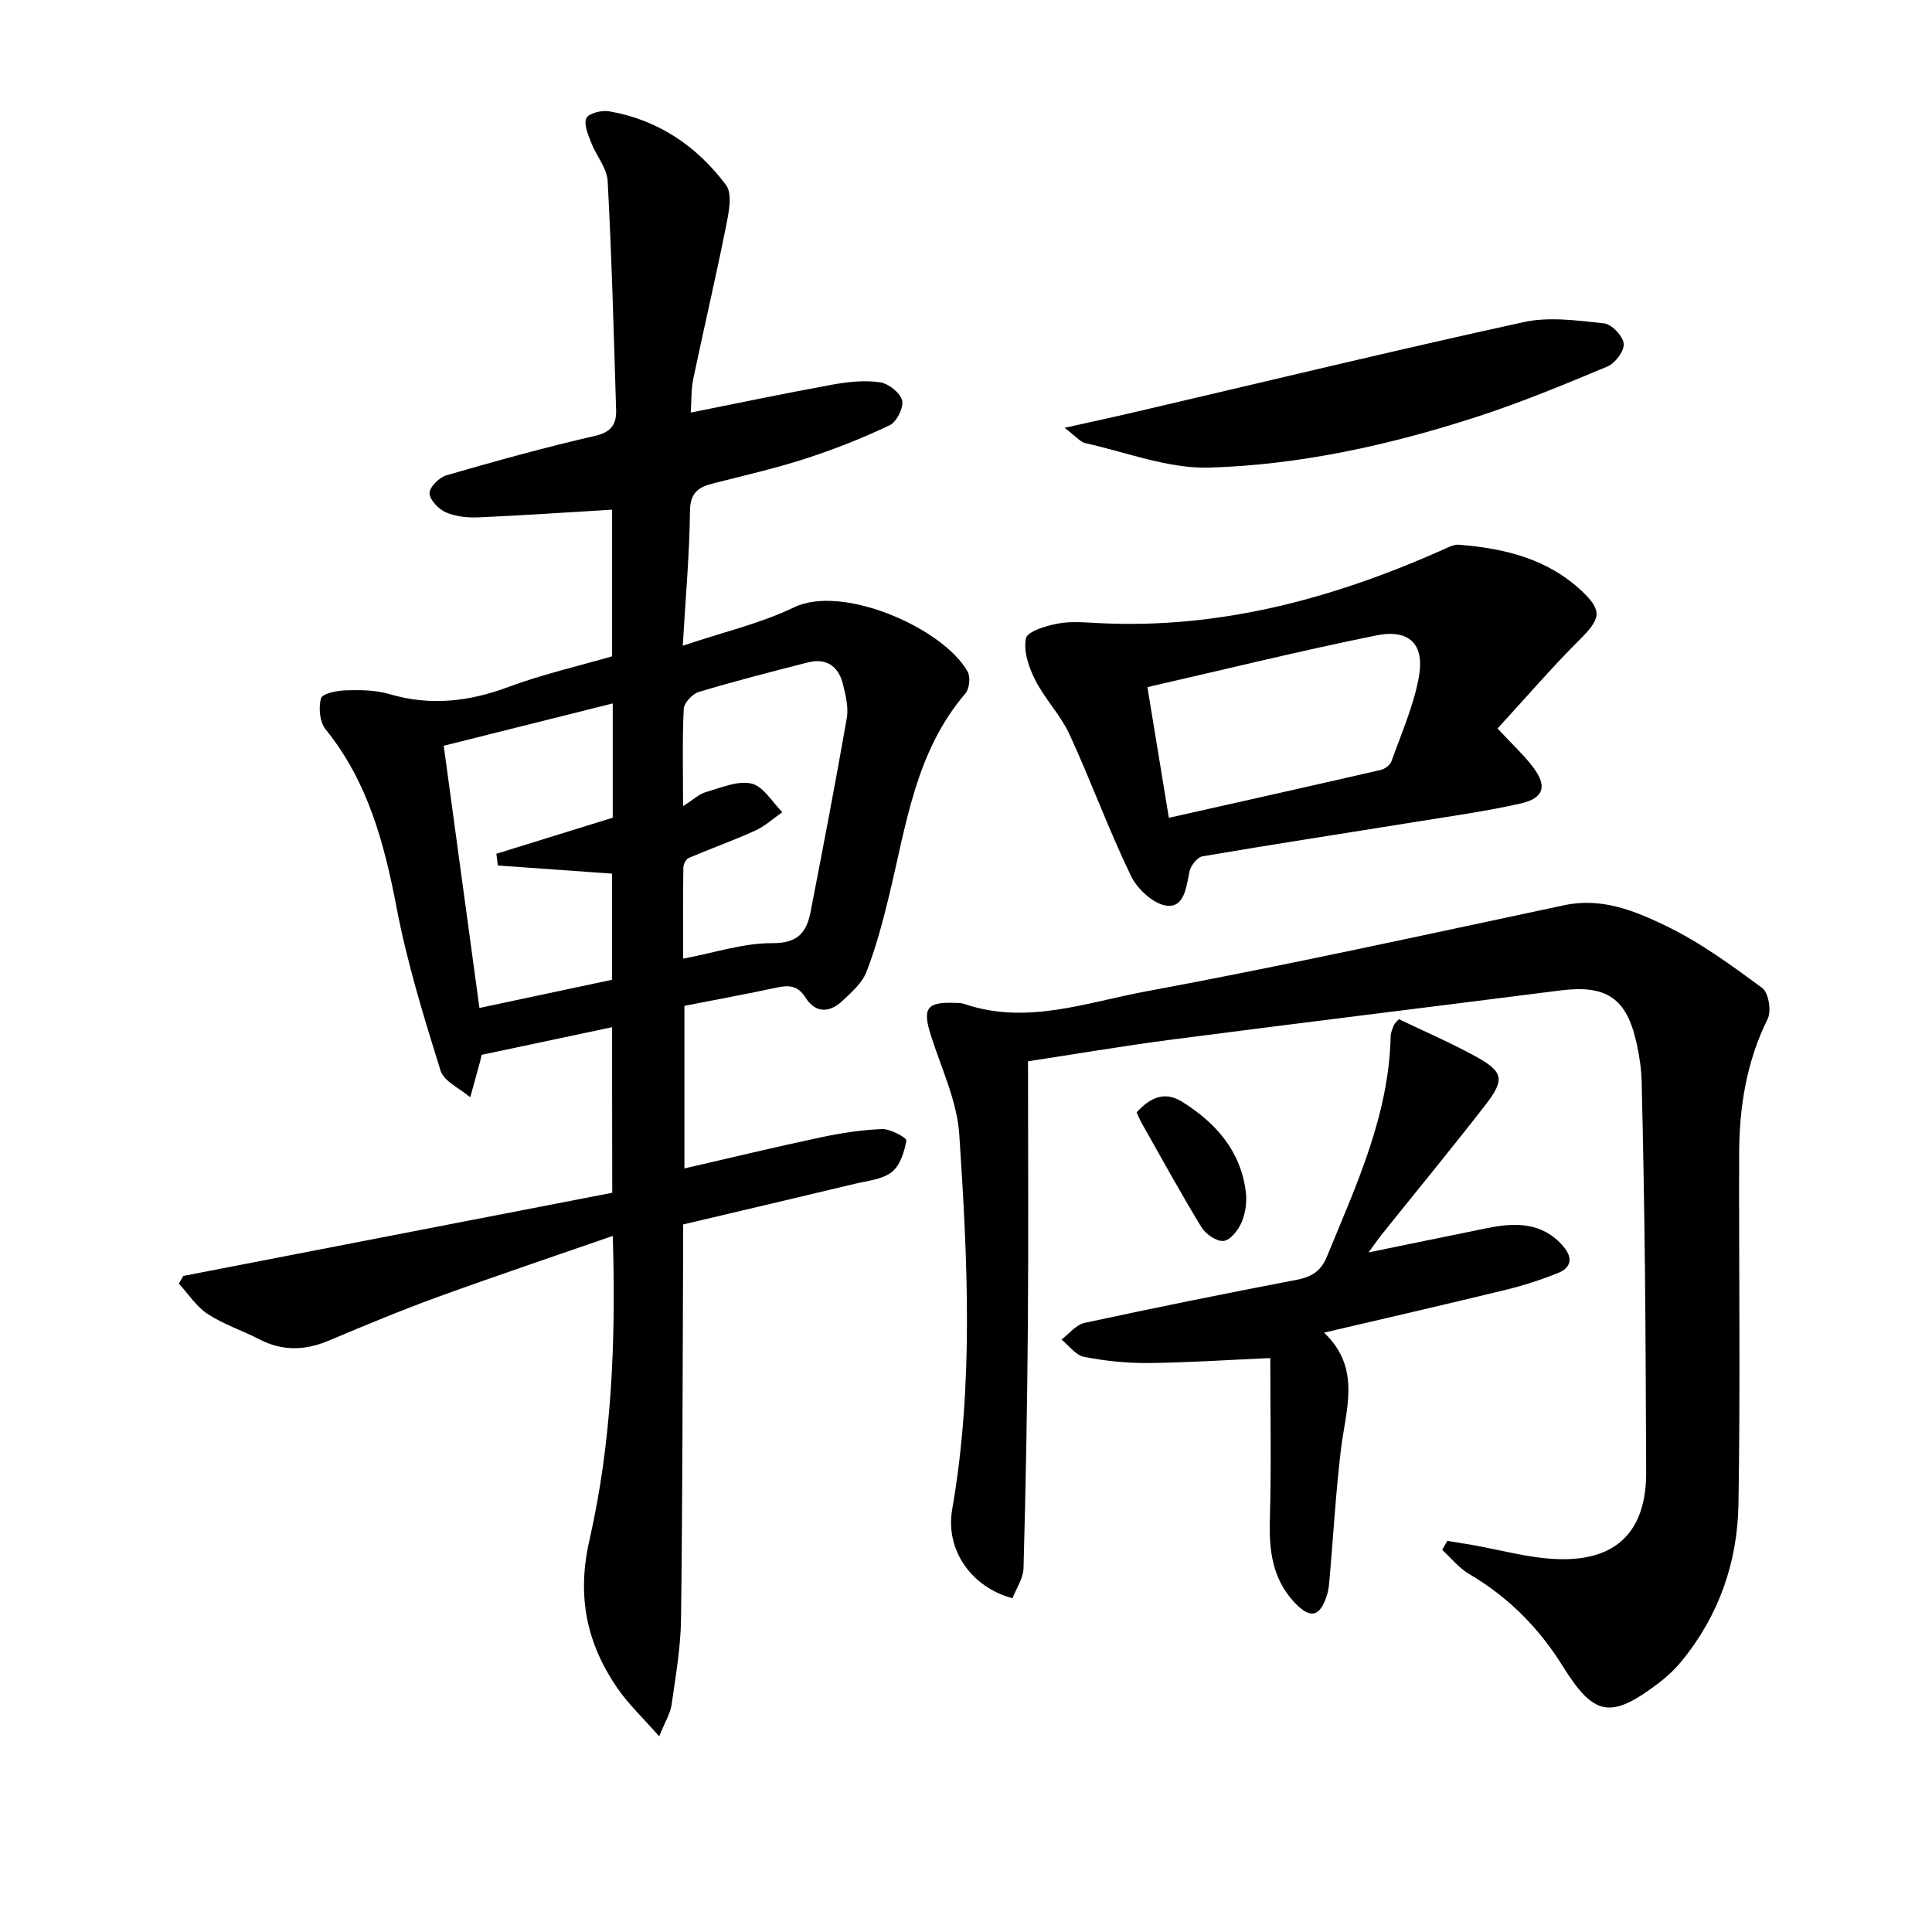 <svg enable-background="new 0 0 400 400" viewBox="0 0 400 400" xmlns="http://www.w3.org/2000/svg"><path d="m126.73 212.67c-9.51 2.01-18.26 3.87-27.01 5.72-.15.65-.24 1.12-.37 1.57-.66 2.41-1.33 4.81-1.99 7.22-2.12-1.82-5.44-3.27-6.15-5.53-3.46-11.06-6.89-22.22-9.07-33.58-2.57-13.41-5.92-26.2-14.73-37.07-1.22-1.51-1.5-4.51-.94-6.44.29-1 3.39-1.59 5.24-1.64 2.96-.09 6.09-.05 8.89.78 8.48 2.5 16.5 1.58 24.69-1.48 6.97-2.59 14.28-4.26 21.44-6.34 0-10.39 0-20.49 0-30.36-9.35.56-18.44 1.19-27.54 1.59-2.28.1-4.77-.13-6.82-1.01-1.52-.65-3.38-2.55-3.44-3.97-.05-1.23 1.99-3.29 3.48-3.72 10.2-2.95 20.45-5.8 30.8-8.17 3.42-.78 4.44-2.49 4.35-5.4-.49-15.78-.9-31.57-1.75-47.34-.14-2.7-2.37-5.26-3.41-7.97-.63-1.64-1.59-3.79-1-5.06.48-1.02 3.16-1.69 4.68-1.43 10.14 1.73 18.23 7.22 24.25 15.29 1.37 1.84.54 5.72-.01 8.51-2.11 10.56-4.58 21.04-6.78 31.58-.47 2.24-.36 4.61-.53 7 9.98-1.99 19.62-4.02 29.31-5.78 3.22-.59 6.64-.95 9.84-.5 1.76.25 4.19 2.15 4.61 3.75.38 1.45-1.11 4.45-2.55 5.14-5.66 2.69-11.53 5.01-17.49 6.94-6.3 2.04-12.79 3.5-19.21 5.15-3.01.77-4.64 1.98-4.67 5.71-.09 8.87-.9 17.72-1.49 27.86 8.43-2.84 16.11-4.61 23.04-7.95 10.09-4.86 30.99 4.37 35.95 13.34.61 1.11.36 3.52-.47 4.49-10.37 12.1-12.27 27.31-15.82 41.94-1.29 5.3-2.7 10.62-4.66 15.69-.9 2.33-3.11 4.26-5.03 6.06-2.63 2.46-5.55 2.53-7.58-.7-1.55-2.47-3.36-2.65-5.88-2.11-6.32 1.35-12.68 2.52-19.21 3.8v33.66c9.51-2.18 18.79-4.43 28.13-6.41 4.21-.9 8.52-1.58 12.81-1.74 1.73-.06 5.11 1.84 5.02 2.36-.42 2.33-1.28 5.16-3.01 6.53-1.93 1.53-4.93 1.79-7.51 2.41-11.76 2.82-23.53 5.57-35.71 8.45 0 2.2.01 4.17 0 6.14-.11 25.16-.11 50.32-.43 75.48-.07 5.94-1.11 11.88-1.95 17.79-.26 1.83-1.35 3.54-2.57 6.57-3.43-3.91-6.44-6.72-8.71-10.05-6.34-9.27-8.37-19.01-5.74-30.54 4.62-20.3 5.51-41.11 4.84-63.02-12.37 4.3-24.28 8.3-36.09 12.59-7.64 2.78-15.17 5.91-22.66 9.07-4.91 2.07-9.6 2.25-14.41-.24-3.53-1.83-7.41-3.09-10.71-5.25-2.36-1.54-4.01-4.16-5.97-6.29.31-.53.61-1.06.92-1.59 29.55-5.73 59.11-11.46 88.81-17.22-.03-11.63-.03-22.73-.03-34.28zm.13-67.03c-11.85 2.97-23.23 5.82-34.99 8.76 2.49 18.3 4.92 36.14 7.39 54.29 9.64-2.05 18.64-3.97 27.45-5.84 0-7.76 0-14.85 0-21.97-8.06-.58-15.85-1.13-23.64-1.69-.1-.81-.2-1.62-.3-2.43 8.02-2.49 16.04-4.97 24.09-7.46 0-7.81 0-15.28 0-23.66zm14.56 21.26c2.27-1.44 3.39-2.54 4.72-2.91 3.12-.88 6.58-2.43 9.45-1.76 2.46.57 4.29 3.84 6.39 5.92-1.88 1.3-3.61 2.91-5.66 3.84-4.5 2.04-9.18 3.7-13.73 5.64-.57.24-1.1 1.3-1.11 1.99-.09 6.12-.05 12.24-.05 18.86 6.55-1.23 12.53-3.25 18.49-3.21 5.32.04 7.09-2.29 7.91-6.52 2.59-13.34 5.15-26.69 7.49-40.07.38-2.18-.22-4.62-.75-6.85-.9-3.81-3.36-5.69-7.36-4.67-7.54 1.93-15.08 3.86-22.53 6.1-1.32.4-3.06 2.25-3.12 3.51-.31 6.26-.14 12.56-.14 20.13z"/><path d="m299.65 319.02c1.67.27 3.35.53 5.01.82 5.87 1.02 11.71 2.71 17.62 2.95 12.45.51 18.6-5.81 18.54-18.04-.07-13.94-.1-27.88-.25-41.82-.14-12.98-.37-25.95-.68-38.93-.06-2.63-.46-5.29-1.02-7.87-2.06-9.52-6.26-12.29-15.9-11.06-26.67 3.41-53.37 6.65-80.03 10.12-10.48 1.36-20.91 3.14-30.1 4.54 0 18.72.11 36.65-.03 54.58-.13 16.8-.44 33.6-.9 50.39-.06 2.11-1.51 4.18-2.29 6.2-8.51-2.28-13.94-10-12.48-18.39 4.49-25.82 3.18-51.74 1.47-77.62-.46-6.93-3.71-13.7-5.87-20.48-1.79-5.63-.92-6.98 4.86-6.78.66.02 1.37-.01 1.98.2 12.89 4.45 25.31-.28 37.62-2.56 29-5.38 57.82-11.73 86.68-17.86 7.76-1.65 14.62 1.18 21.06 4.29 7.08 3.42 13.57 8.17 19.93 12.87 1.3.96 1.92 4.74 1.11 6.37-4.4 8.89-5.89 18.29-5.91 28.02-.06 24.16.26 48.31-.14 72.46-.2 12.04-4.07 23.18-11.89 32.64-1.37 1.65-2.99 3.15-4.7 4.45-9.88 7.48-13.32 6.85-19.81-3.58-4.93-7.92-11.29-14.31-19.37-19.06-2.11-1.24-3.73-3.3-5.57-4.99.36-.62.71-1.24 1.06-1.86z"/><path d="m310.05 150.83c3.12 3.35 5.47 5.5 7.36 8.01 2.99 3.95 2.24 6.43-2.64 7.53-6.94 1.56-14.02 2.56-21.06 3.69-14.92 2.41-29.85 4.69-44.74 7.23-1.08.18-2.44 1.93-2.7 3.15-.66 3.16-1.03 7.47-4.66 7.08-2.74-.29-6.14-3.44-7.46-6.18-4.62-9.56-8.26-19.6-12.7-29.25-1.84-4.01-5.11-7.34-7.12-11.3-1.32-2.61-2.47-5.96-1.92-8.62.3-1.46 4.19-2.61 6.62-3.07 2.73-.52 5.65-.23 8.47-.09 25.12 1.27 48.59-5.11 71.27-15.21 1.04-.47 2.21-1.1 3.27-1.02 9.43.74 18.42 2.91 25.54 9.67 4.29 4.07 3.77 5.71-.58 10.04-5.85 5.85-11.25 12.13-16.95 18.34zm-68.05 18.49c15.11-3.39 29.49-6.61 43.85-9.91.85-.2 1.95-.99 2.22-1.75 2.05-5.76 4.59-11.47 5.68-17.43 1.26-6.9-1.96-10.06-8.87-8.66-15.72 3.19-31.3 7.03-47.32 10.69 1.52 9.32 2.92 17.8 4.44 27.06z"/><path d="m283.35 259.3c8.89-1.82 16.79-3.47 24.7-5.06 5.77-1.16 11.3-1.2 15.6 3.79 2 2.31 1.75 4.4-1.07 5.53-3.52 1.41-7.17 2.59-10.86 3.49-12.18 2.97-24.4 5.77-37.59 8.86 7.83 7.43 4.46 15.95 3.47 24.36-1.05 8.9-1.57 17.86-2.34 26.8-.09.99-.18 2.01-.46 2.95-1.43 4.79-3.49 5.3-6.85 1.69-4.53-4.87-5.23-10.74-5.04-17.14.32-10.92.09-21.85.09-33.4-8.82.39-17.04.95-25.26 1.03-4.44.04-8.95-.43-13.31-1.28-1.72-.34-3.12-2.34-4.66-3.58 1.58-1.19 3.01-3.07 4.77-3.45 14.6-3.15 29.25-6.11 43.92-8.92 3.09-.59 5.03-1.79 6.25-4.77 6.05-14.74 12.85-29.25 13.21-45.64.02-.79.37-1.6.69-2.35.18-.42.61-.73 1.02-1.2 5.23 2.51 10.54 4.8 15.59 7.55 6.11 3.32 6.46 4.88 2.24 10.31-7.04 9.06-14.34 17.93-21.52 26.89-.68.86-1.3 1.78-2.59 3.54z"/><path d="m220.41 88.57c5.68-1.27 9.93-2.17 14.16-3.16 26.95-6.29 53.85-12.8 80.88-18.72 5.3-1.16 11.14-.33 16.66.26 1.58.17 3.9 2.61 4.06 4.2.15 1.5-1.75 4.05-3.35 4.72-9 3.77-18.05 7.52-27.34 10.52-17.89 5.78-36.3 9.85-55.05 10.42-8.5.26-17.13-3.15-25.67-5.05-1.1-.23-1.99-1.41-4.35-3.19z"/><path d="m235.32 230.31c2.7-2.99 5.75-4.47 9.31-2.27 7.01 4.34 12.23 10.16 13.3 18.71.26 2.05-.06 4.39-.86 6.29-.68 1.62-2.32 3.72-3.74 3.88-1.43.17-3.71-1.41-4.59-2.85-4.31-7.07-8.29-14.34-12.37-21.55-.38-.7-.68-1.44-1.05-2.21z"/></svg>
